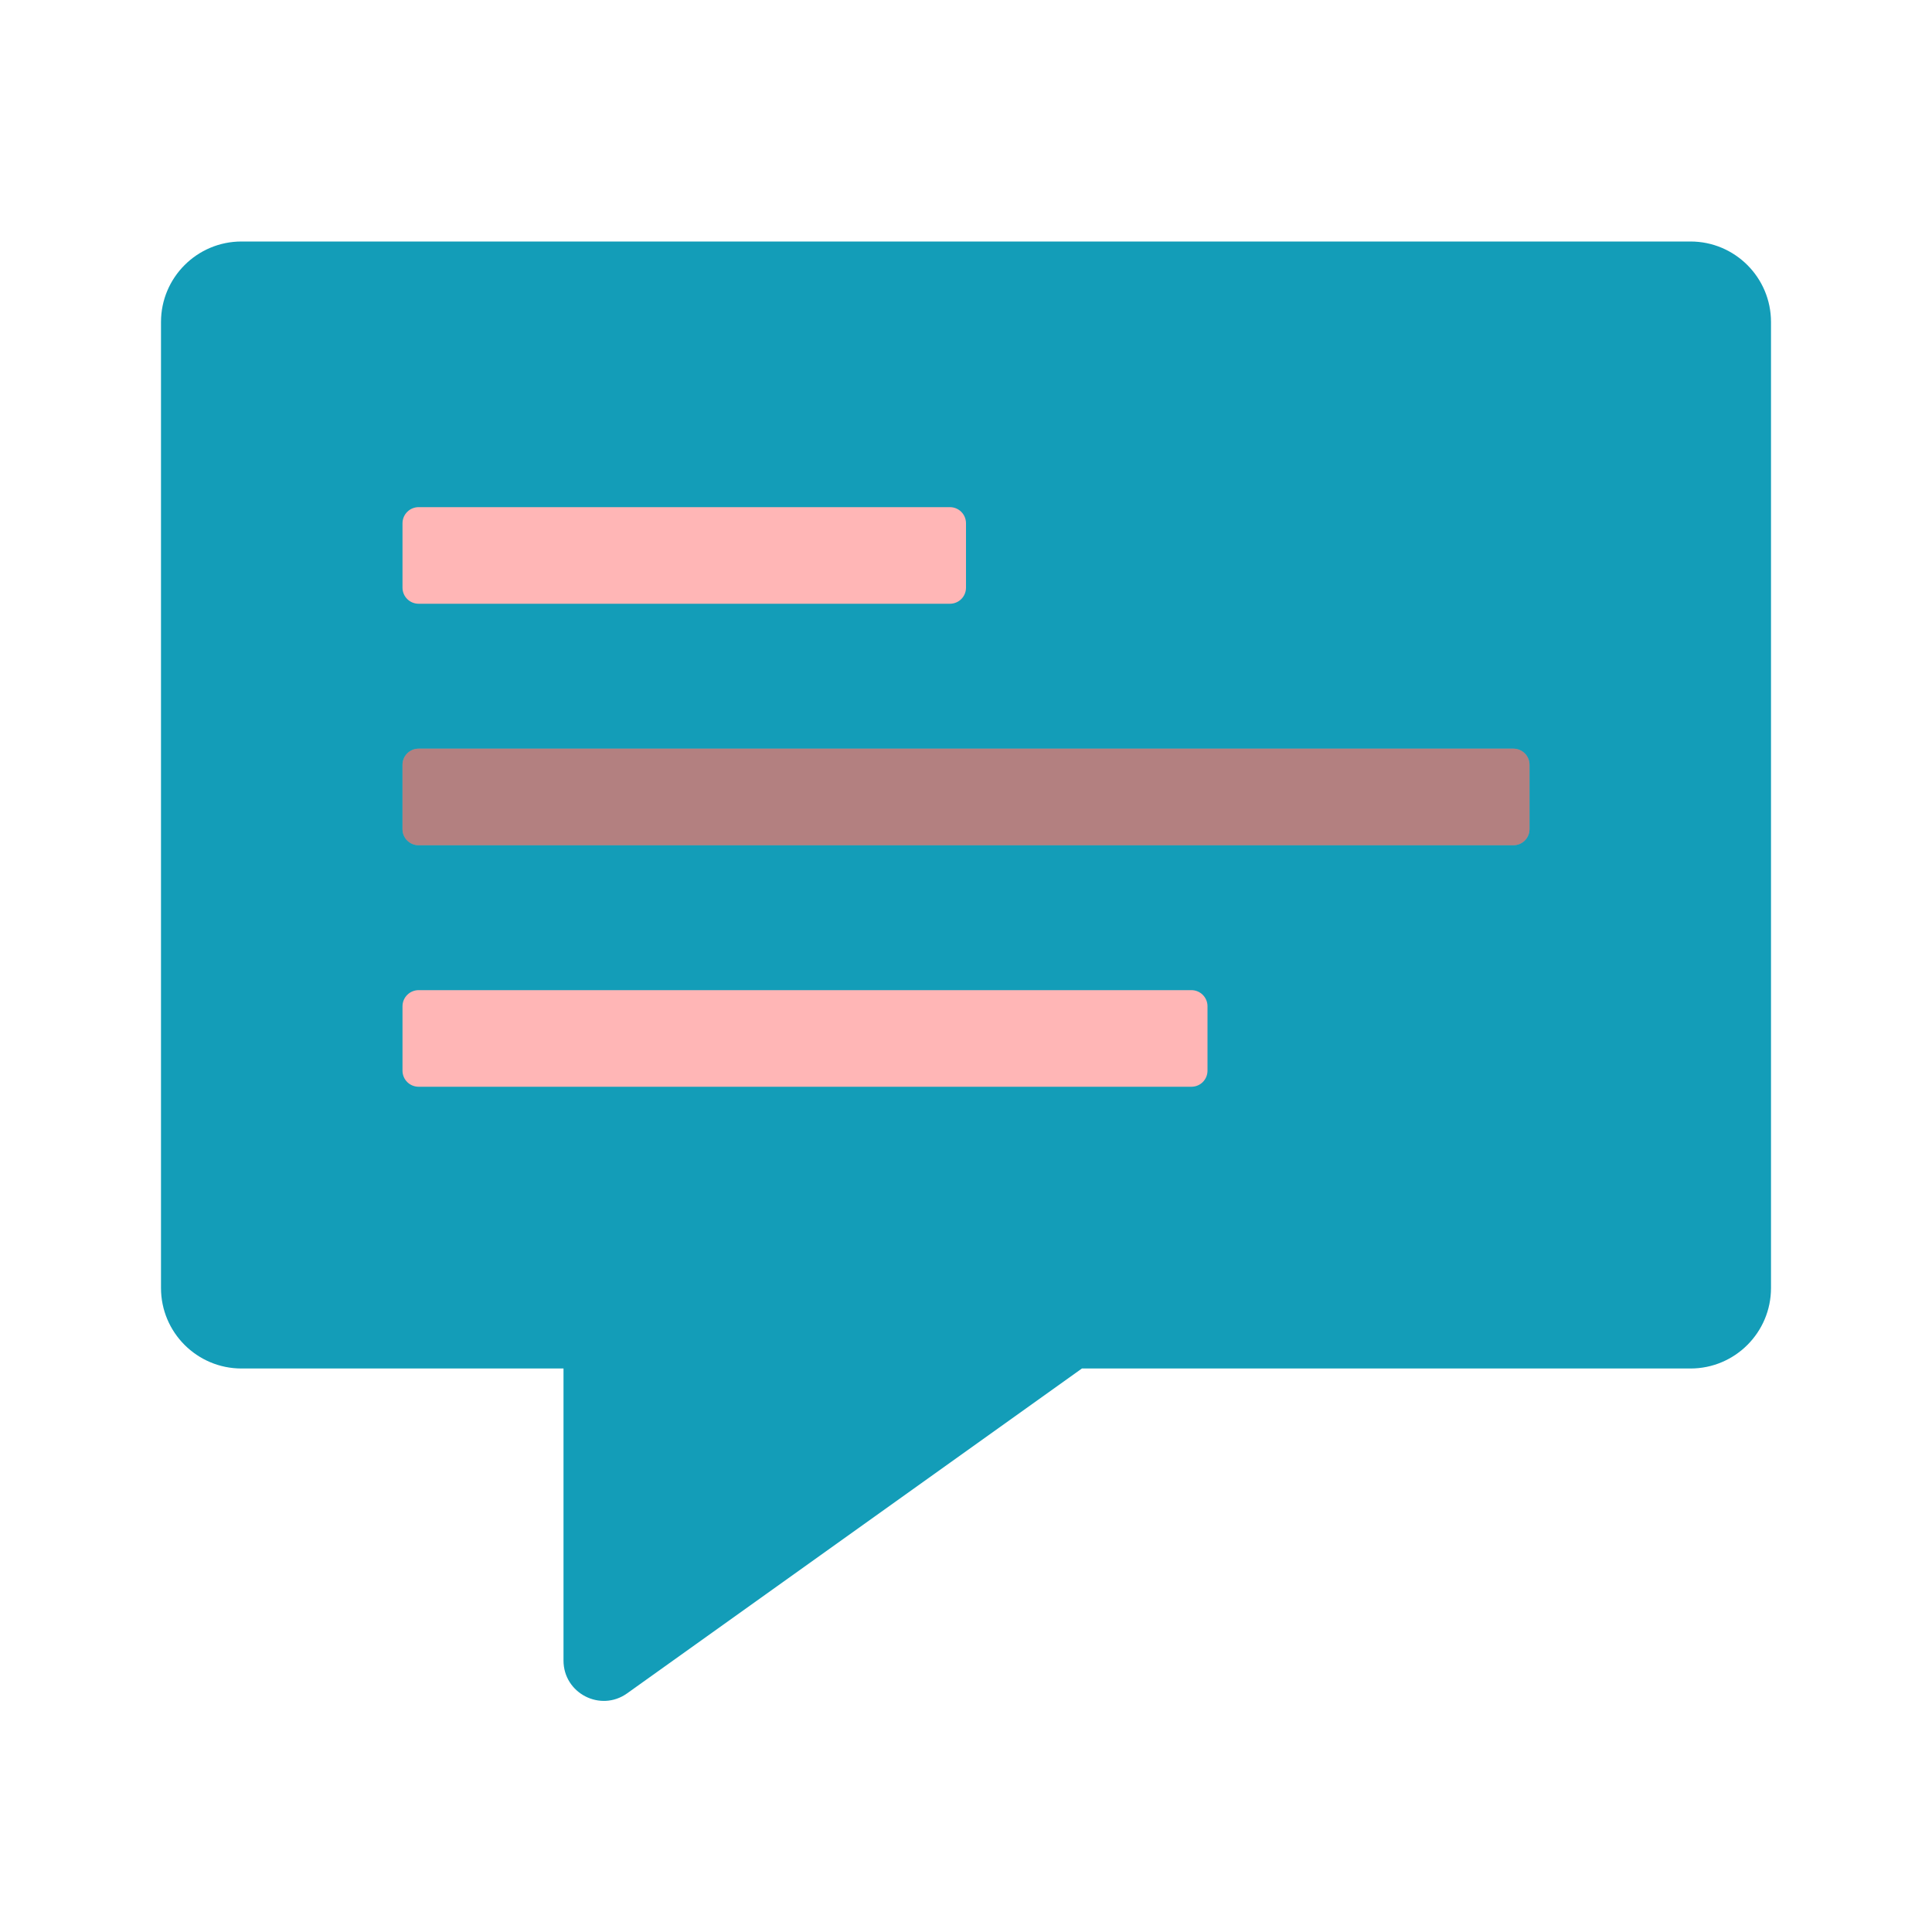 <svg width="72" height="72" viewBox="0 0 24 24" fill="none" xmlns="http://www.w3.org/2000/svg"><rect width="24" height="24" fill="none" rx="0" ry="0"></rect><path fill-rule="evenodd" clip-rule="evenodd" d="M3 3C2.448 3 2 3.448 2 4V16C2 16.552 2.448 17 3 17H7V20.628C7 21.035 7.46 21.272 7.791 21.035L13.44 17H21C21.552 17 22 16.552 22 16V4C22 3.448 21.552 3 21 3H3Z" fill="#139DB8"></path><path fill-rule="evenodd" clip-rule="evenodd" d="M5 6.5C5 6.39 5.09 6.3 5.2 6.3H11.8C11.911 6.3 12 6.39 12 6.5V7.3C12 7.411 11.911 7.5 11.8 7.5H5.2C5.09 7.5 5 7.411 5 7.3V6.5ZM5 9.5C5 9.39 5.09 9.3 5.2 9.3H18.8C18.91 9.3 19 9.39 19 9.5V10.3C19 10.411 18.91 10.5 18.8 10.5H5.2C5.09 10.5 5 10.411 5 10.3V9.5ZM5.2 12.3C5.09 12.3 5 12.39 5 12.5V13.3C5 13.411 5.09 13.5 5.2 13.5H14.8C14.911 13.5 15 13.411 15 13.3V12.5C15 12.39 14.911 12.3 14.8 12.3H5.2Z" fill="#FFB6B6"></path><path fill-rule="evenodd" clip-rule="evenodd" d="M5 9.5C5 9.39 5.09 9.3 5.2 9.3H15H18.8C18.91 9.3 19 9.39 19 9.5V10.3C19 10.411 18.91 10.5 18.8 10.5H10H5.2C5.09 10.5 5 10.411 5 10.3V9.5Z" fill="Black" fill-opacity="0.3"></path></svg>